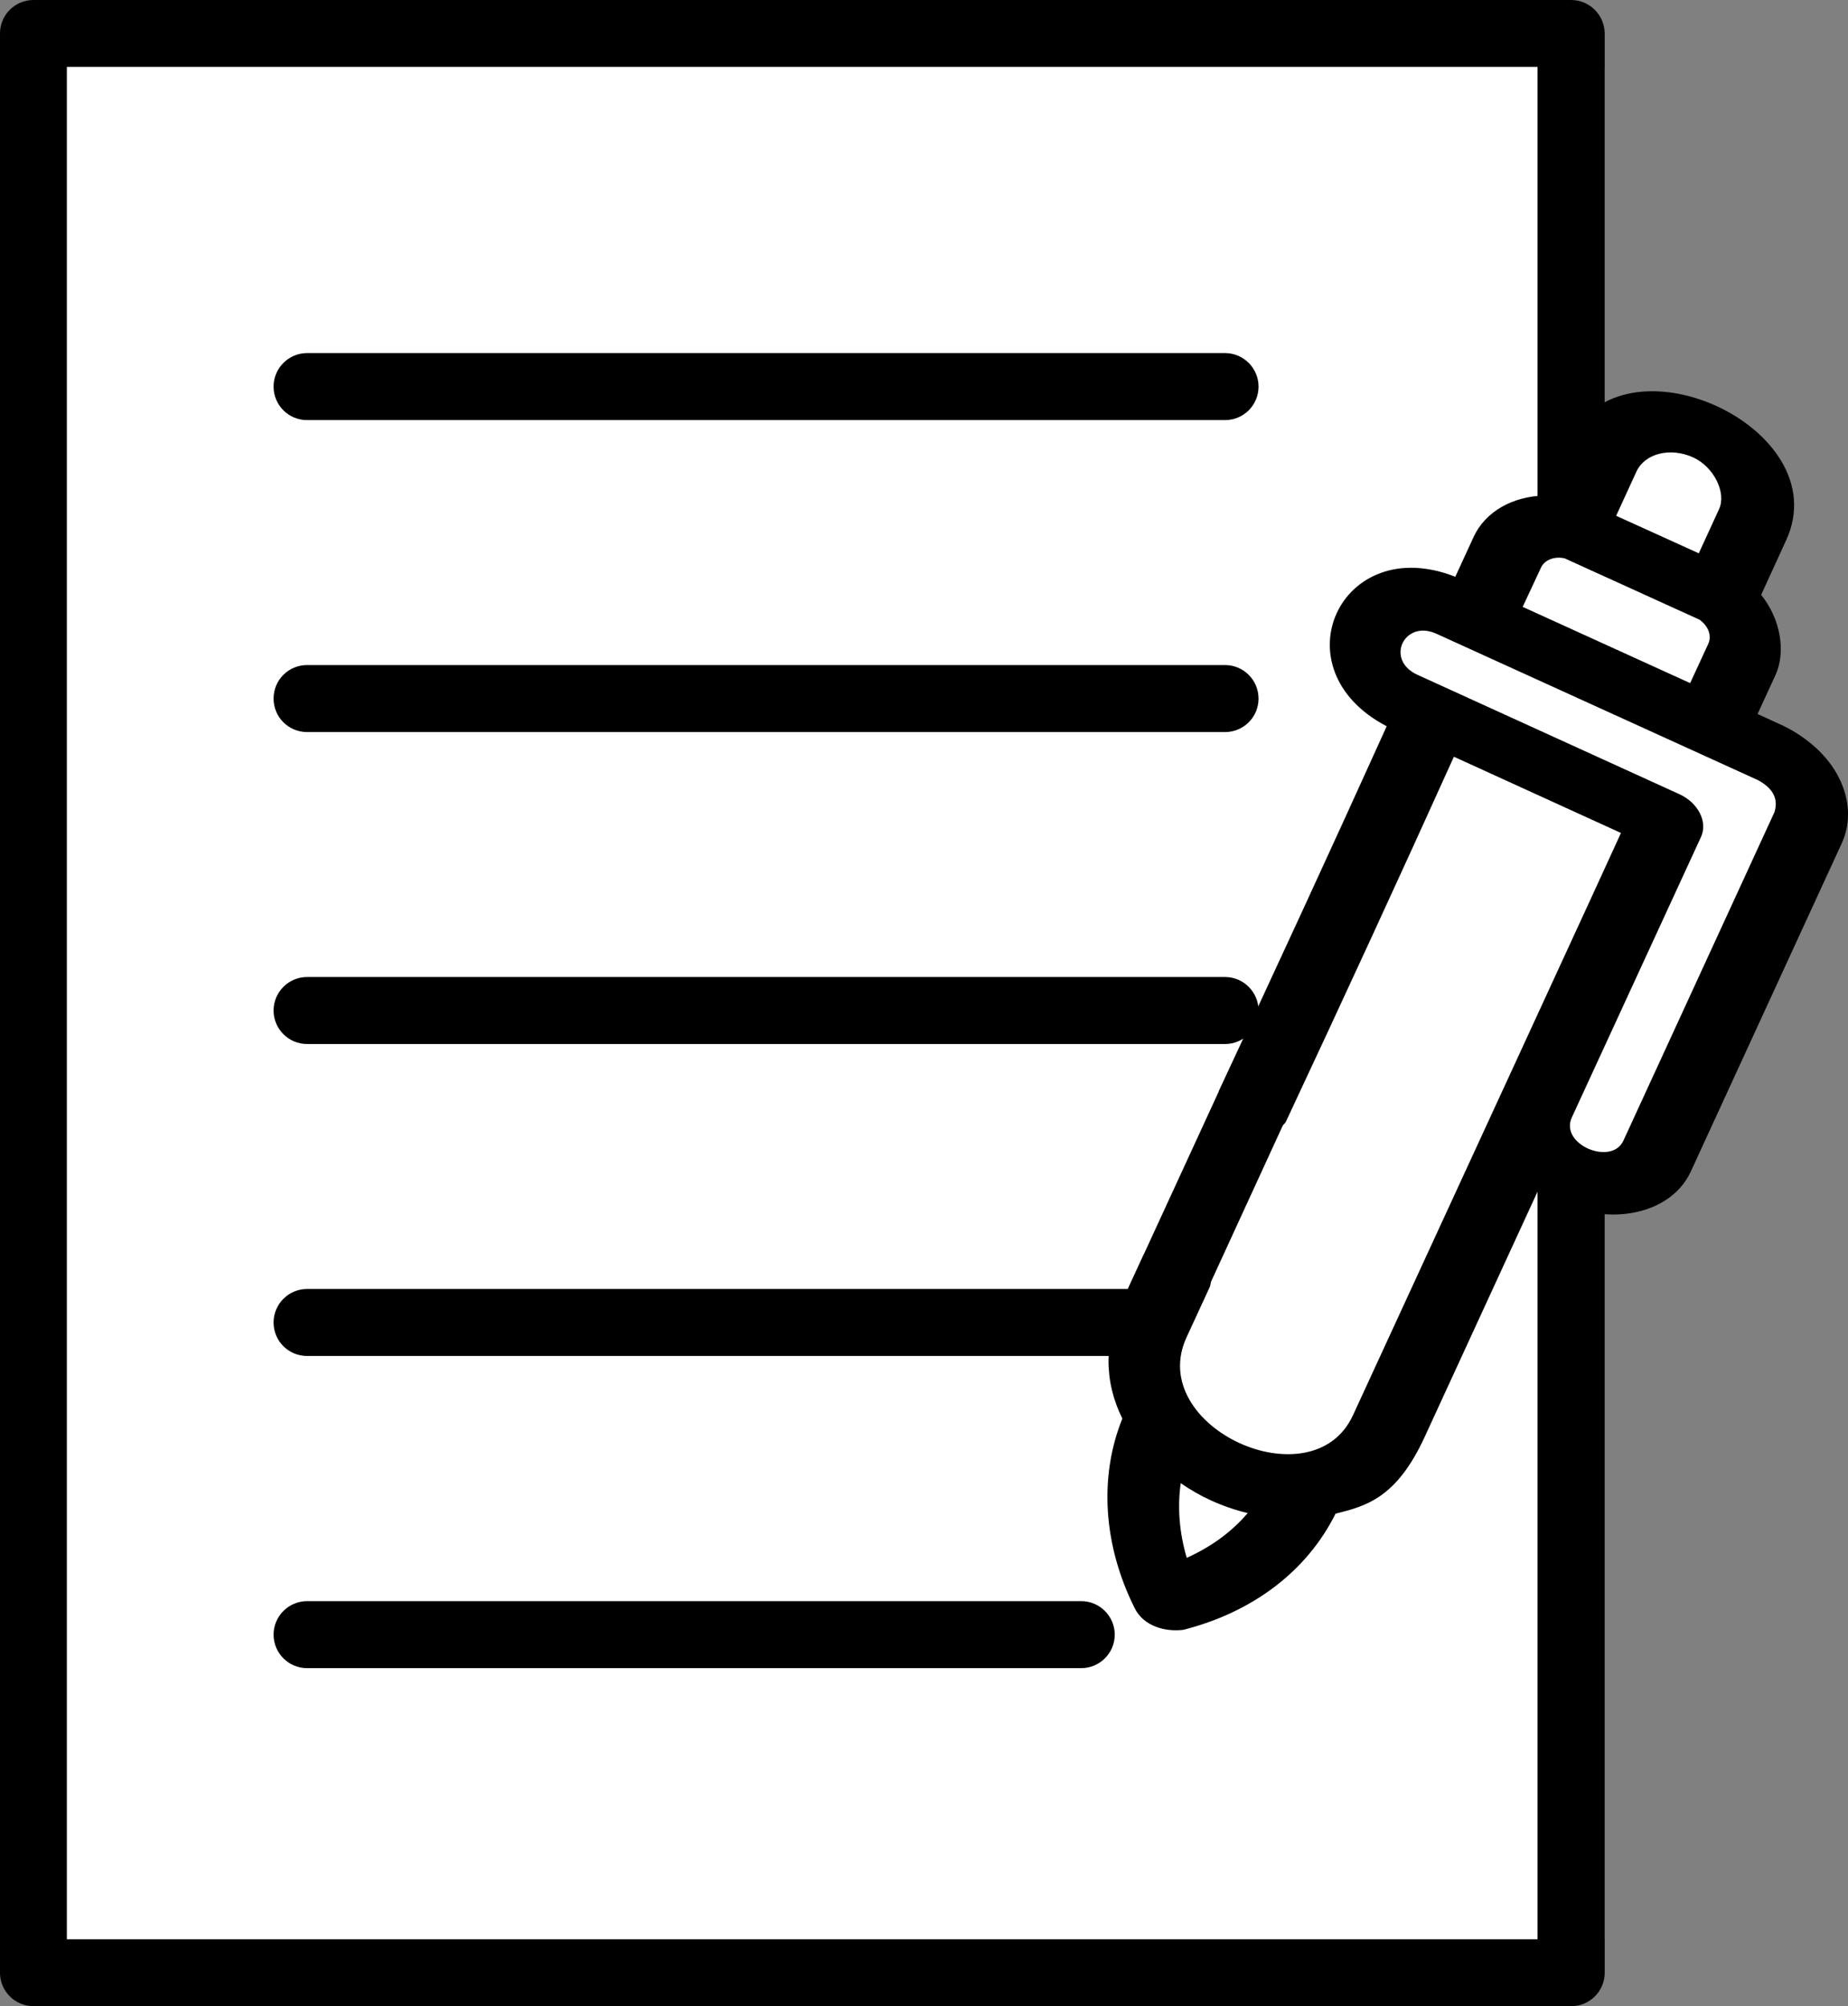 <?xml version="1.0" encoding="utf-8"?>
<!-- Generator: Adobe Illustrator 24.2.1, SVG Export Plug-In . SVG Version: 6.00 Build 0)  -->
<svg version="1.1" id="Layer_1" xmlns="http://www.w3.org/2000/svg" x="0px" y="0px"
     viewBox="0 0 92.14 100" style="enable-background:new 0 0 92.14 100;" xml:space="preserve">
<rect x="0" y="0" width="92.14" height="100" fill="#808080" stroke="none"/>
<style type="text/css">
	.st0{fill:#FFFFFF;}
</style>
<g>
	<rect x="3.33" y="3.33" class="st0" width="76.67" height="93.33"/>
	<g>
		<path d="M78.33,0H1.67C0.75,0,0,0.74,0,1.67v96.67C0,99.25,0.75,100,1.67,100h76.67c0.92,0,1.67-0.75,1.67-1.67V1.67
			C80,0.74,79.25,0,78.33,0z M76.67,96.67H3.33V3.33h73.33V96.67z"/>
		<path d="M15.31,20.94h45.77c0.92,0,1.67-0.74,1.67-1.67c0-0.92-0.75-1.67-1.67-1.67H15.31c-0.92,0-1.67,0.75-1.67,1.67
			C13.64,20.2,14.39,20.94,15.31,20.94z"/>
		<path d="M15.31,36.49h45.77c0.92,0,1.67-0.74,1.67-1.67c0-0.92-0.75-1.67-1.67-1.67H15.31c-0.92,0-1.67,0.74-1.67,1.67
			C13.64,35.75,14.39,36.49,15.31,36.49z"/>
		<path d="M15.31,52.04h45.77c0.92,0,1.67-0.75,1.67-1.67c0-0.92-0.75-1.67-1.67-1.67H15.31c-0.92,0-1.67,0.75-1.67,1.67
			C13.64,51.29,14.39,52.04,15.31,52.04z"/>
		<path d="M15.31,67.59h45.77c0.92,0,1.67-0.75,1.67-1.67c0-0.92-0.75-1.67-1.67-1.67H15.31c-0.92,0-1.67,0.75-1.67,1.67
			C13.64,66.85,14.39,67.59,15.31,67.59z"/>
		<path d="M15.31,83.15h38.6c0.92,0,1.67-0.75,1.67-1.67c0-0.92-0.75-1.67-1.67-1.67h-38.6c-0.92,0-1.67,0.75-1.67,1.67
			C13.64,82.4,14.39,83.15,15.31,83.15z"/>
	</g>
	<g>
		<polygon class="st0" points="58.37,79.3 65.95,73.85 76.09,57.02 82.64,58.84 91.69,38.77 85.12,35.74 86.89,30.79 85.6,22.47 
			80.77,21.12 78.8,25.41 75.41,27.5 74.14,30.28 68.87,30.36 71.75,36.3 57.04,68.25 		"/>
		<path d="M91.69,38.77c-0.55-1.1-1.58-2.01-2.79-2.6l-1.27-0.58l0.89-1.93c0.54-1.18,0.25-2.82-0.71-4.01l1.25-2.73
			c2.58-5.61-8.25-10.56-10.83-4.95l-1.25,2.73c-1.56,0.05-2.92,0.79-3.51,2.07l-0.91,1.98c-5.72-2.26-8.9,4.6-3.42,7.45
			c-2.75,6.08-5.5,12.04-8.37,18.18c-0.01,0.01,0,0.02-0.01,0.04l-3.72,8.08c0,0.01-0.01,0.01-0.01,0.01l-1.07,2.32
			c-0.91,1.99-0.93,4.02,0,5.88c-1.17,2.89-0.96,6.31,0.62,9.46c0.45,0.9,1.53,1.18,2.42,1.07c3.49-0.89,6.17-2.94,7.59-5.79
			c1.52-0.38,3.04-0.77,4.45-3.84l5.68-12.34c2.59,2,6.45,1.58,7.58-0.87l7.53-16.37C92.29,41.03,92.24,39.87,91.69,38.77z
			 M81.59,23.51c0.42-0.91,1.69-1.23,2.83-0.71c1.03,0.47,1.67,1.76,1.29,2.58l-1.01,2.2l-4.12-1.87L81.59,23.51z M76.83,28.3
			c0.18-0.4,0.68-0.58,1.18-0.47l6.73,3.06c0.17,0.12,0.31,0.28,0.4,0.45c0.13,0.26,0.14,0.53,0.03,0.76l-0.9,1.95l-8.35-3.8
			L76.83,28.3z M59.17,77.65c-0.37-1.25-0.47-2.52-0.3-3.72c0.48,0.33,0.98,0.62,1.51,0.86c0.59,0.27,1.2,0.48,1.83,0.63
			C61.41,76.36,60.38,77.11,59.17,77.65z M67.46,70.54c-2.02,4.39-10.36,0.59-8.3-3.88l1.14-2.47c0.06-0.1,0.05-0.2,0.08-0.3
			l3.58-7.79c0.05-0.07,0.11-0.1,0.15-0.18c2.88-6.15,5.63-12.11,8.38-18.2l8.33,3.8C80.83,41.53,71.61,61.53,67.46,70.54z
			 M78.37,55.7c0,0,5.9-12.81,6.44-13.98c0.35-0.76-0.15-1.71-1.07-2.13l-13.08-5.96c-1.62-0.75-0.64-2.77,0.96-2.04l16.04,7.3
			c0.75,0.41,1.02,0.94,0.81,1.6l-7.53,16.37l0,0C80.35,58.13,77.75,57.05,78.37,55.7z"/>
	</g>
</g>
</svg>

